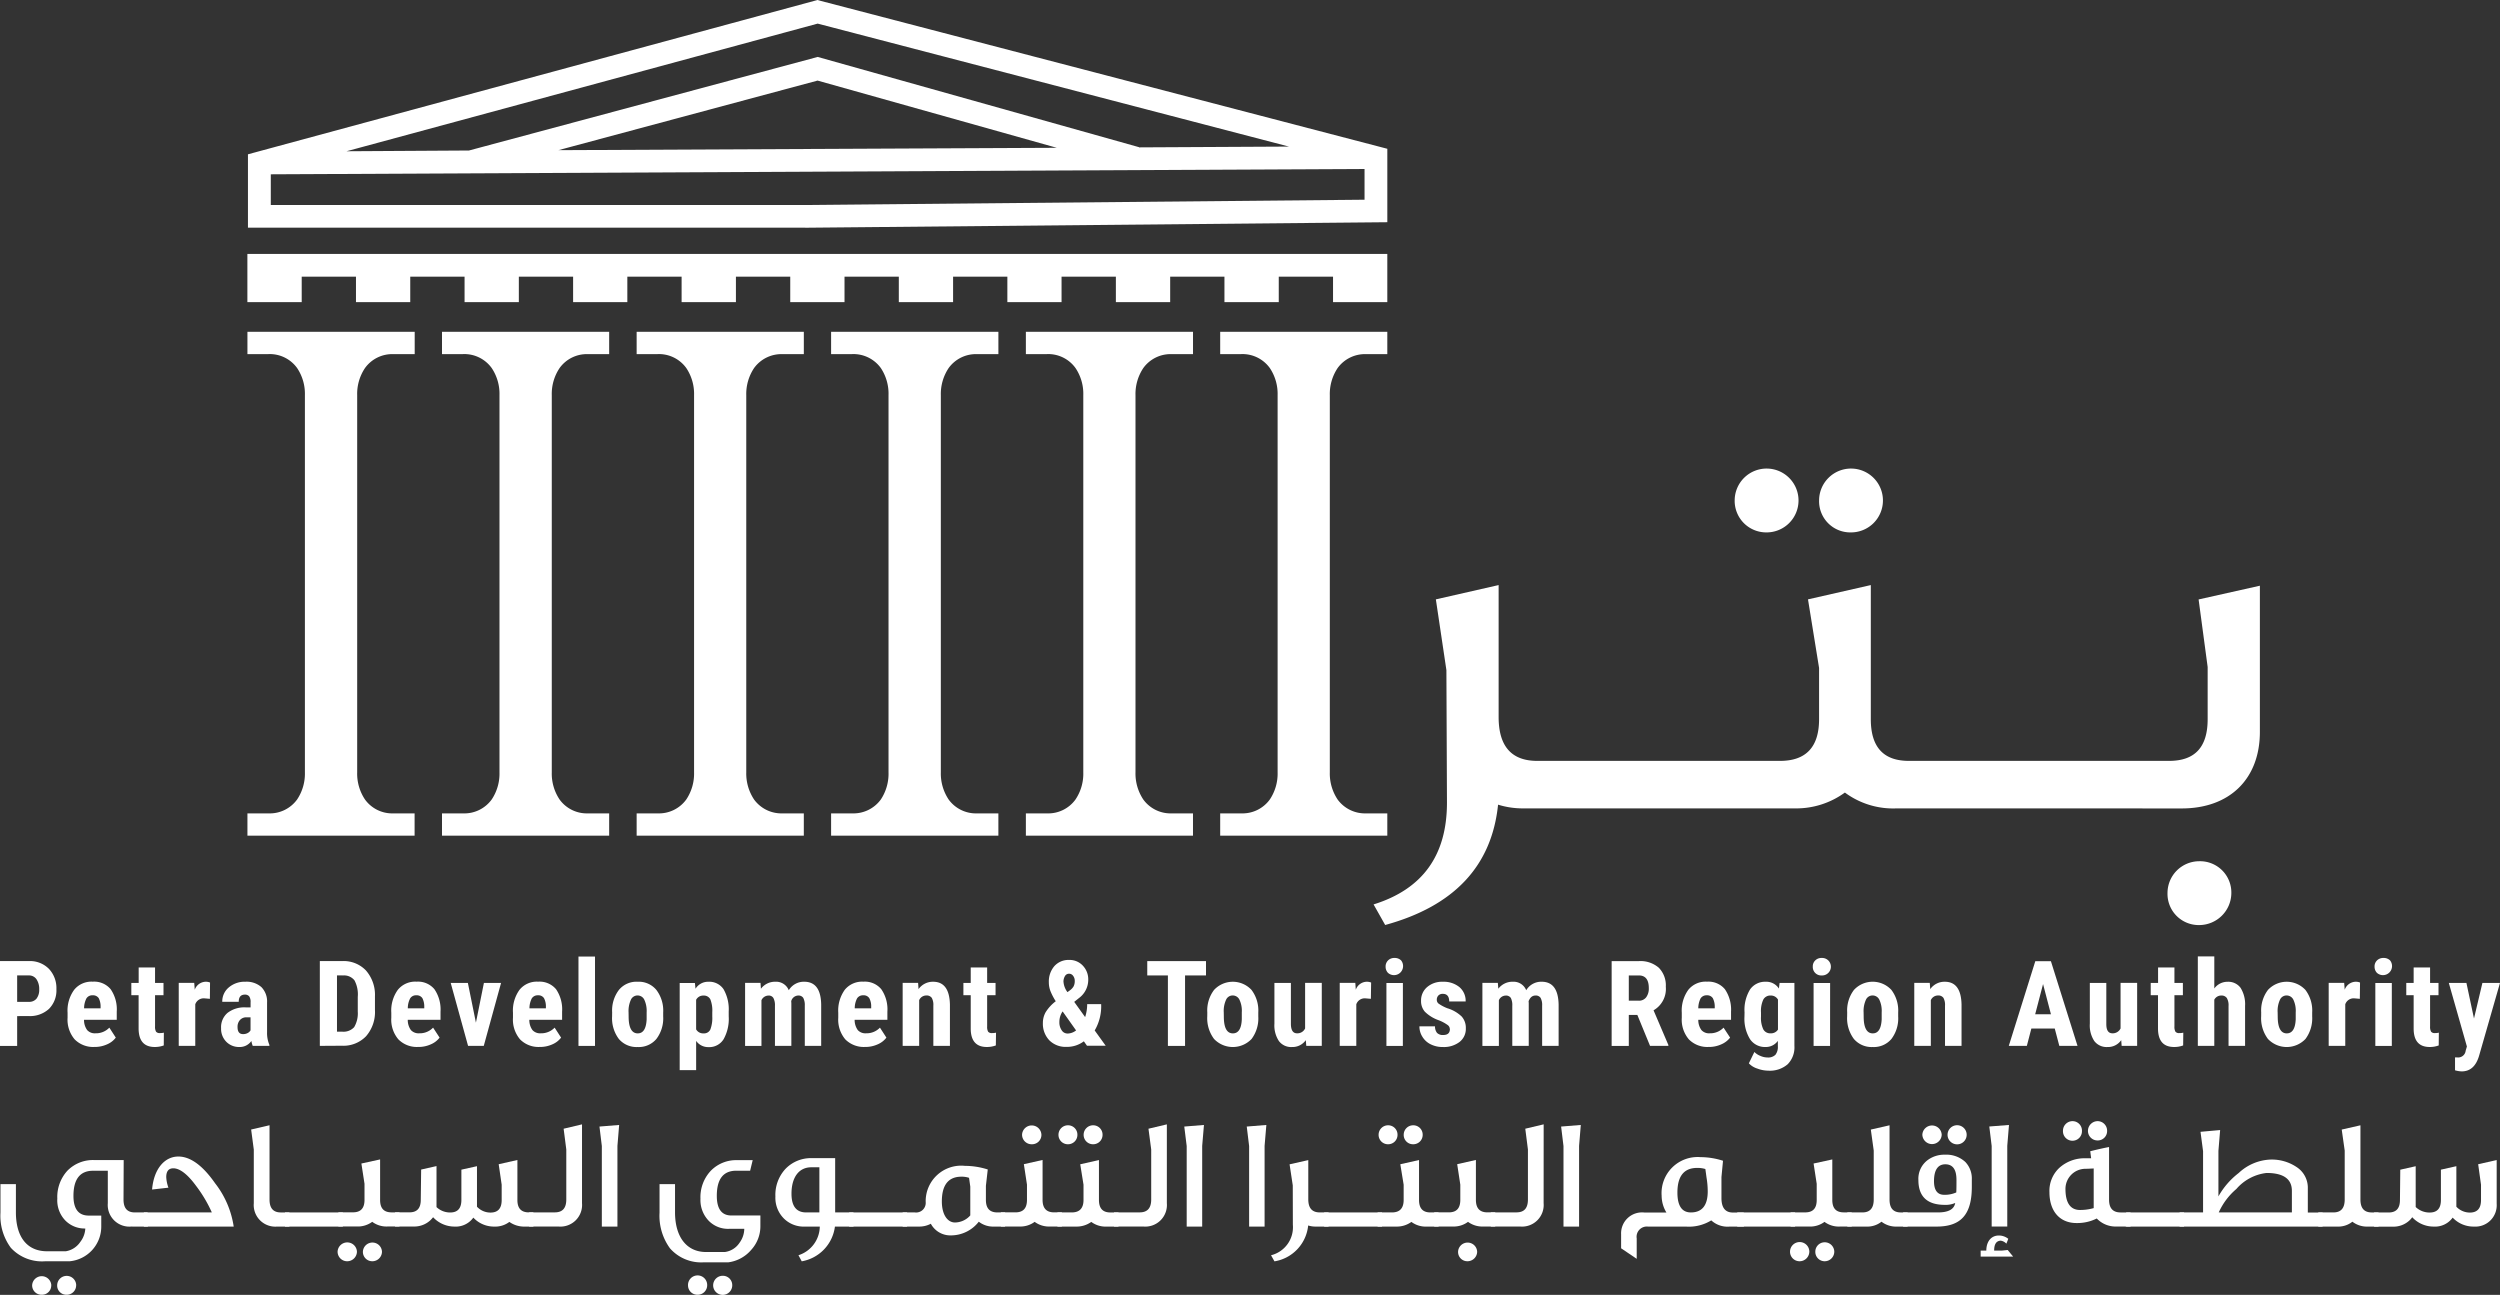 <svg xmlns="http://www.w3.org/2000/svg" xmlns:xlink="http://www.w3.org/1999/xlink" width="160.305" height="83.028" viewBox="0 0 160.305 83.028">
  <rect x="0" y="0" width="160.305" height="83.028" fill="#333333" stroke="none"/>
  <defs>
    <clipPath id="clip-path">
      <rect id="Rectangle_10680" data-name="Rectangle 10680" width="160.305" height="83.028" fill="#fff"/>
    </clipPath>
  </defs>
  <g id="flogo-ar" transform="translate(0 0)">
    <g id="Group_9825" data-name="Group 9825" transform="translate(0 0)" clip-path="url(#clip-path)">
      <path id="Path_4361" data-name="Path 4361" d="M39.4,14.187a2.047,2.047,0,1,0-2.033-2.066A2.023,2.023,0,0,0,39.4,14.187" transform="translate(73.864 19.952)" fill="#fff"/>
      <path id="Path_4362" data-name="Path 4362" d="M41.215,14.187a2.047,2.047,0,1,0-2.03-2.066,2,2,0,0,0,2.03,2.066" transform="translate(77.459 19.952)" fill="#fff"/>
      <path id="Path_4363" data-name="Path 4363" d="M48.72,18.552a2.037,2.037,0,0,0-2.03,2.03,2,2,0,0,0,2.03,2.063,2.065,2.065,0,0,0,2.063-2.03,2.007,2.007,0,0,0-2.063-2.063" transform="translate(92.295 36.672)" fill="#fff"/>
      <path id="Path_4364" data-name="Path 4364" d="M81.41,26.923c3.081,0,5.01-1.9,5.01-4.909V12.641l-3.929.881.58,4.331V21.2c0,1.792-.813,2.673-2.471,2.673H63.91c-1.625,0-2.438-.881-2.438-2.673V12.6l-4.028.917.711,4.4V21.2c0,1.792-.845,2.673-2.5,2.673H40.078c-1.655,0-2.471-.95-2.471-2.81V12.6l-4.025.917.676,4.537.036,8.493c0,3.385-1.56,5.549-4.706,6.531l.744,1.319c4.432-1.215,6.835-3.789,7.239-7.716a5.383,5.383,0,0,0,1.694.238h17.3a5.3,5.3,0,0,0,3.245-1.015,5.187,5.187,0,0,0,3.319,1.015Z" transform="translate(58.488 24.916)" fill="#fff"/>
      <path id="Path_4365" data-name="Path 4365" d="M1.1,23.315h.756a.6.6,0,0,0,.485-.205.919.919,0,0,0,.173-.6,1.1,1.1,0,0,0-.176-.646.57.57,0,0,0-.47-.244H1.1Zm0,.914V26.14H0V20.7H1.852a1.706,1.706,0,0,1,1.286.5A1.793,1.793,0,0,1,3.617,22.5a1.679,1.679,0,0,1-.476,1.265,1.805,1.805,0,0,1-1.313.461Z" transform="translate(0 40.926)" fill="#fff"/>
      <path id="Path_4366" data-name="Path 4366" d="M2.516,22.854H3.572v-.1a1.181,1.181,0,0,0-.116-.548.435.435,0,0,0-.393-.188.438.438,0,0,0-.4.2,1.386,1.386,0,0,0-.149.631m.667,2.48a1.669,1.669,0,0,1-1.271-.485,1.948,1.948,0,0,1-.455-1.387v-.321a2.255,2.255,0,0,1,.423-1.471,1.42,1.42,0,0,1,1.194-.521,1.369,1.369,0,0,1,1.146.485,2.268,2.268,0,0,1,.39,1.438v.521H2.51a1.092,1.092,0,0,0,.2.658.658.658,0,0,0,.539.208,1.179,1.179,0,0,0,.884-.363l.414.64a1.375,1.375,0,0,1-.56.432,1.906,1.906,0,0,1-.8.167" transform="translate(2.878 41.803)" fill="#fff"/>
      <path id="Path_4367" data-name="Path 4367" d="M4.35,20.84v.991h.542v.789H4.35v2.006a.624.624,0,0,0,.065.333.292.292,0,0,0,.25.089.941.941,0,0,0,.25-.027l-.006.819a1.621,1.621,0,0,1-.58.1c-.682,0-1.027-.393-1.033-1.173V22.62H2.829v-.789H3.3V20.84Z" transform="translate(5.592 41.195)" fill="#fff"/>
      <path id="Path_4368" data-name="Path 4368" d="M5.847,22.243l-.351-.03a.574.574,0,0,0-.586.381v2.667H3.85V21.222h.994l.033.438a.767.767,0,0,1,.688-.512.713.713,0,0,1,.292.051Z" transform="translate(7.611 41.803)" fill="#fff"/>
      <path id="Path_4369" data-name="Path 4369" d="M6.173,24.506a.591.591,0,0,0,.3-.071.469.469,0,0,0,.179-.17v-.836H6.4a.548.548,0,0,0-.426.173.645.645,0,0,0-.155.455c0,.3.119.449.351.449m.622.753a1.473,1.473,0,0,1-.086-.313.9.9,0,0,1-.768.387A1.14,1.14,0,0,1,5.1,25a1.175,1.175,0,0,1-.336-.872,1.205,1.205,0,0,1,.408-.979,1.759,1.759,0,0,1,1.164-.357h.319V22.47a.615.615,0,0,0-.089-.384.338.338,0,0,0-.271-.113c-.268,0-.4.155-.4.461H4.839a1.167,1.167,0,0,1,.417-.92,1.558,1.558,0,0,1,1.063-.366,1.432,1.432,0,0,1,1.03.345,1.306,1.306,0,0,1,.363.988v1.9a1.936,1.936,0,0,0,.149.816v.063Z" transform="translate(9.413 41.803)" fill="#fff"/>
      <path id="Path_4370" data-name="Path 4370" d="M7.986,21.618v3.608h.33a.922.922,0,0,0,.771-.289,1.739,1.739,0,0,0,.232-1V23a1.921,1.921,0,0,0-.211-1.063.852.852,0,0,0-.723-.316Zm-1.1,4.519V20.7H8.326a1.975,1.975,0,0,1,1.515.6,2.371,2.371,0,0,1,.58,1.658v.881a2.364,2.364,0,0,1-.569,1.679,2.016,2.016,0,0,1-1.557.61Z" transform="translate(13.622 40.926)" fill="#fff"/>
      <path id="Path_4371" data-name="Path 4371" d="M9.488,22.854h1.057v-.1a1.178,1.178,0,0,0-.119-.548.424.424,0,0,0-.387-.188.436.436,0,0,0-.4.2,1.348,1.348,0,0,0-.149.631m.664,2.48a1.662,1.662,0,0,1-1.268-.485,1.948,1.948,0,0,1-.455-1.387v-.321a2.272,2.272,0,0,1,.42-1.471,1.429,1.429,0,0,1,1.2-.521,1.365,1.365,0,0,1,1.146.485,2.306,2.306,0,0,1,.39,1.438v.521h-2.1a1.093,1.093,0,0,0,.2.658.665.665,0,0,0,.542.208,1.168,1.168,0,0,0,.881-.363l.417.64a1.366,1.366,0,0,1-.563.432,1.9,1.9,0,0,1-.8.167" transform="translate(16.66 41.803)" fill="#fff"/>
      <path id="Path_4372" data-name="Path 4372" d="M11.325,23.719l.512-2.545h1.1L11.828,25.21H10.822L9.709,21.174h1.1Z" transform="translate(19.192 41.855)" fill="#fff"/>
      <path id="Path_4373" data-name="Path 4373" d="M12.106,22.854h1.057v-.1a1.141,1.141,0,0,0-.119-.548.421.421,0,0,0-.387-.188.443.443,0,0,0-.4.2,1.425,1.425,0,0,0-.149.631m.667,2.48a1.657,1.657,0,0,1-1.268-.485,1.948,1.948,0,0,1-.455-1.387v-.321a2.272,2.272,0,0,1,.42-1.471,1.424,1.424,0,0,1,1.194-.521,1.375,1.375,0,0,1,1.149.485,2.287,2.287,0,0,1,.387,1.438v.521H12.1a1.092,1.092,0,0,0,.2.658.656.656,0,0,0,.536.208,1.181,1.181,0,0,0,.887-.363l.414.64a1.375,1.375,0,0,1-.56.432,1.906,1.906,0,0,1-.8.167" transform="translate(21.841 41.803)" fill="#fff"/>
      <rect id="Rectangle_10674" data-name="Rectangle 10674" width="1.06" height="5.73" transform="translate(37.093 61.336)" fill="#fff"/>
      <path id="Path_4374" data-name="Path 4374" d="M14.243,23.375c0,.723.2,1.084.583,1.084.354,0,.542-.3.572-.9l0-.444a1.708,1.708,0,0,0-.152-.819.476.476,0,0,0-.432-.268.466.466,0,0,0-.423.268,1.744,1.744,0,0,0-.152.819Zm-1.057-.265a2.176,2.176,0,0,1,.435-1.438,1.455,1.455,0,0,1,1.2-.524,1.466,1.466,0,0,1,1.2.524,2.192,2.192,0,0,1,.438,1.447v.256a2.185,2.185,0,0,1-.435,1.441,1.472,1.472,0,0,1-1.2.518,1.485,1.485,0,0,1-1.209-.518,2.21,2.21,0,0,1-.432-1.45Z" transform="translate(26.066 41.803)" fill="#fff"/>
      <path id="Path_4375" data-name="Path 4375" d="M16.731,23.107a1.967,1.967,0,0,0-.125-.831.462.462,0,0,0-.438-.241.509.509,0,0,0-.473.271V24.2a.509.509,0,0,0,.482.259.437.437,0,0,0,.435-.262,2.113,2.113,0,0,0,.119-.825Zm1.054.265a2.674,2.674,0,0,1-.327,1.459,1.08,1.08,0,0,1-.973.509.936.936,0,0,1-.789-.4v1.878H14.641v-5.59h.976l.039.369a.942.942,0,0,1,.822-.447,1.1,1.1,0,0,1,.973.473,2.586,2.586,0,0,1,.333,1.438Z" transform="translate(28.942 41.803)" fill="#fff"/>
      <path id="Path_4376" data-name="Path 4376" d="M17.038,21.222l.027.375A1.133,1.133,0,0,1,18,21.148a.87.87,0,0,1,.851.545,1.123,1.123,0,0,1,.991-.545q1.063,0,1.087,1.468v2.643H19.878V22.681a.988.988,0,0,0-.1-.5.366.366,0,0,0-.327-.149.483.483,0,0,0-.444.363l.009.128v2.736H17.964V22.69a.984.984,0,0,0-.1-.5.344.344,0,0,0-.327-.155.5.5,0,0,0-.438.3v2.929H16.05V21.222Z" transform="translate(31.727 41.803)" fill="#fff"/>
      <path id="Path_4377" data-name="Path 4377" d="M19.113,22.854H20.17v-.1a1.108,1.108,0,0,0-.119-.548.421.421,0,0,0-.387-.188.443.443,0,0,0-.4.2,1.386,1.386,0,0,0-.149.631m.667,2.48a1.669,1.669,0,0,1-1.271-.485,1.961,1.961,0,0,1-.452-1.387v-.321a2.289,2.289,0,0,1,.417-1.471,1.435,1.435,0,0,1,1.2-.521,1.367,1.367,0,0,1,1.143.485,2.268,2.268,0,0,1,.39,1.438v.521h-2.1a1.113,1.113,0,0,0,.2.658.656.656,0,0,0,.536.208,1.181,1.181,0,0,0,.887-.363l.414.64a1.375,1.375,0,0,1-.56.432,1.906,1.906,0,0,1-.8.167" transform="translate(35.692 41.803)" fill="#fff"/>
      <path id="Path_4378" data-name="Path 4378" d="M20.435,21.222l.027.4a1.124,1.124,0,0,1,.938-.473q1.04,0,1.075,1.459v2.652H21.412V22.684a.93.93,0,0,0-.1-.5.4.4,0,0,0-.357-.155.5.5,0,0,0-.452.3v2.929H19.444V21.222Z" transform="translate(38.436 41.803)" fill="#fff"/>
      <path id="Path_4379" data-name="Path 4379" d="M22.276,20.84v.991h.539v.789h-.539v2.006a.629.629,0,0,0,.063.333.288.288,0,0,0,.25.089,1.006,1.006,0,0,0,.256-.027l-.012.819a1.625,1.625,0,0,1-.583.1c-.676,0-1.024-.393-1.027-1.173V22.62h-.47v-.789h.47V20.84Z" transform="translate(41.022 41.195)" fill="#fff"/>
      <path id="Path_4380" data-name="Path 4380" d="M23.787,22.094a1.245,1.245,0,0,0,.253.646l.176-.131a.779.779,0,0,0,.223-.25.748.748,0,0,0,.068-.345.512.512,0,0,0-.11-.327.31.31,0,0,0-.256-.128.293.293,0,0,0-.256.143.681.681,0,0,0-.1.393m.247,3.3a.916.916,0,0,0,.56-.2l-.86-1.215L23.712,24a1.2,1.2,0,0,0-.191.664.883.883,0,0,0,.149.521.433.433,0,0,0,.363.208m-1.569-.67a1.388,1.388,0,0,1,.176-.694,2.636,2.636,0,0,1,.649-.705,3.865,3.865,0,0,1-.324-.613,1.533,1.533,0,0,1-.119-.6,1.511,1.511,0,0,1,.351-1.036,1.214,1.214,0,0,1,.947-.4,1.157,1.157,0,0,1,.881.366,1.271,1.271,0,0,1,.348.9,1.458,1.458,0,0,1-.6,1.182l-.3.241.7.976a2.682,2.682,0,0,0,.131-.831H26.2a3.066,3.066,0,0,1-.414,1.688l.705.979h-1.2l-.2-.283a1.8,1.8,0,0,1-1.113.357,1.474,1.474,0,0,1-1.1-.42,1.534,1.534,0,0,1-.414-1.116" transform="translate(44.408 40.878)" fill="#fff"/>
      <path id="Path_4381" data-name="Path 4381" d="M28.479,21.619H27.136v4.519h-1.1V21.619H24.713V20.7h3.766Z" transform="translate(48.852 40.928)" fill="#fff"/>
      <path id="Path_4382" data-name="Path 4382" d="M27.066,23.375c0,.723.193,1.084.58,1.084.354,0,.548-.3.572-.9l0-.444a1.639,1.639,0,0,0-.152-.819.476.476,0,0,0-.432-.268.459.459,0,0,0-.42.268,1.708,1.708,0,0,0-.152.819Zm-1.06-.265a2.176,2.176,0,0,1,.435-1.438,1.639,1.639,0,0,1,2.4,0,2.191,2.191,0,0,1,.435,1.447v.256a2.2,2.2,0,0,1-.429,1.441,1.659,1.659,0,0,1-2.408,0,2.211,2.211,0,0,1-.435-1.45Z" transform="translate(51.408 41.803)" fill="#fff"/>
      <path id="Path_4383" data-name="Path 4383" d="M29.464,24.843a1.036,1.036,0,0,1-.884.441.979.979,0,0,1-.839-.381,1.813,1.813,0,0,1-.289-1.113V21.173h1.057v2.643q.009.589.393.589a.541.541,0,0,0,.518-.313v-2.92h1.069v4.039h-.994Z" transform="translate(54.266 41.853)" fill="#fff"/>
      <path id="Path_4384" data-name="Path 4384" d="M30.856,22.243l-.351-.03a.57.57,0,0,0-.583.381v2.667H28.859V21.222h1l.03.438a.764.764,0,0,1,.691-.512.733.733,0,0,1,.292.051Z" transform="translate(57.047 41.803)" fill="#fff"/>
      <path id="Path_4385" data-name="Path 4385" d="M30.954,26.279H29.9V22.242h1.057Zm-1.107-5.084a.547.547,0,0,1,.158-.4.563.563,0,0,1,.414-.158.575.575,0,0,1,.423.158.582.582,0,0,1-.839.8.555.555,0,0,1-.155-.4" transform="translate(59 40.789)" fill="#fff"/>
      <path id="Path_4386" data-name="Path 4386" d="M32.527,24.178a.323.323,0,0,0-.128-.247,2.609,2.609,0,0,0-.572-.31,2.385,2.385,0,0,1-.9-.551,1.025,1.025,0,0,1-.244-.7,1.123,1.123,0,0,1,.384-.875,1.459,1.459,0,0,1,1.012-.345,1.588,1.588,0,0,1,1.063.342,1.149,1.149,0,0,1,.4.923H32.488c0-.327-.14-.491-.411-.491a.378.378,0,0,0-.277.1.382.382,0,0,0-.107.295.3.3,0,0,0,.119.235,2.648,2.648,0,0,0,.56.295,2.263,2.263,0,0,1,.917.53,1.092,1.092,0,0,1,.265.759,1.059,1.059,0,0,1-.4.869,1.653,1.653,0,0,1-1.069.327,1.694,1.694,0,0,1-.783-.173,1.273,1.273,0,0,1-.533-.485,1.224,1.224,0,0,1-.191-.667h1a.655.655,0,0,0,.128.417.509.509,0,0,0,.4.137c.283,0,.426-.128.426-.384" transform="translate(60.438 41.803)" fill="#fff"/>
      <path id="Path_4387" data-name="Path 4387" d="M32.923,21.222l.03.375a1.132,1.132,0,0,1,.935-.449.871.871,0,0,1,.854.545,1.116,1.116,0,0,1,.991-.545q1.058,0,1.087,1.468v2.643H35.763V22.681a.957.957,0,0,0-.1-.5.363.363,0,0,0-.327-.149c-.2,0-.345.122-.441.363l.009.128v2.736H33.849V22.69a1.026,1.026,0,0,0-.092-.5.364.364,0,0,0-.333-.155.484.484,0,0,0-.435.3v2.929H31.932V21.222Z" transform="translate(63.122 41.803)" fill="#fff"/>
      <path id="Path_4388" data-name="Path 4388" d="M35.813,23.238h.622a.572.572,0,0,0,.494-.22.943.943,0,0,0,.167-.583c0-.545-.214-.816-.64-.816h-.643Zm.548.914h-.548v1.986h-1.1V20.7h1.75a1.79,1.79,0,0,1,1.274.426,1.609,1.609,0,0,1,.449,1.217,1.581,1.581,0,0,1-.786,1.512l.95,2.224v.054H37.174Z" transform="translate(68.629 40.928)" fill="#fff"/>
      <path id="Path_4389" data-name="Path 4389" d="M37.285,22.854h1.06v-.1a1.174,1.174,0,0,0-.122-.548.424.424,0,0,0-.387-.188.445.445,0,0,0-.4.2,1.431,1.431,0,0,0-.146.631m.667,2.48a1.66,1.66,0,0,1-1.271-.485,1.948,1.948,0,0,1-.455-1.387v-.321a2.272,2.272,0,0,1,.42-1.471,1.426,1.426,0,0,1,1.2-.521,1.369,1.369,0,0,1,1.146.485,2.325,2.325,0,0,1,.393,1.438v.521h-2.1a1.092,1.092,0,0,0,.2.658.65.65,0,0,0,.539.208,1.172,1.172,0,0,0,.881-.363l.42.64a1.417,1.417,0,0,1-.566.432,1.9,1.9,0,0,1-.8.167" transform="translate(71.608 41.803)" fill="#fff"/>
      <path id="Path_4390" data-name="Path 4390" d="M38.633,23.384a1.724,1.724,0,0,0,.146.813.5.5,0,0,0,.464.259.53.53,0,0,0,.479-.238V22.291a.523.523,0,0,0-.473-.259.51.51,0,0,0-.467.259,1.733,1.733,0,0,0-.149.828Zm-1.054-.265a2.507,2.507,0,0,1,.357-1.482,1.172,1.172,0,0,1,1-.488.957.957,0,0,1,.845.435l.045-.36h.95v4.036a1.538,1.538,0,0,1-.432,1.179,1.734,1.734,0,0,1-1.244.411,2.015,2.015,0,0,1-.7-.134,1.248,1.248,0,0,1-.545-.336l.354-.729a1.12,1.12,0,0,0,.387.253,1.137,1.137,0,0,0,.452.1.66.66,0,0,0,.509-.17.813.813,0,0,0,.158-.548V24.94a.946.946,0,0,1-.789.393,1.152,1.152,0,0,1-.994-.5,2.487,2.487,0,0,1-.36-1.417Z" transform="translate(74.285 41.803)" fill="#fff"/>
      <path id="Path_4391" data-name="Path 4391" d="M40.156,26.279H39.1V22.242h1.06Zm-1.107-5.084a.525.525,0,0,1,.158-.4.554.554,0,0,1,.414-.158.568.568,0,0,1,.42.158.563.563,0,0,1-.42.964.541.541,0,0,1-.572-.563" transform="translate(77.191 40.789)" fill="#fff"/>
      <path id="Path_4392" data-name="Path 4392" d="M40.847,23.375c0,.723.2,1.084.583,1.084.351,0,.542-.3.572-.9l0-.444a1.672,1.672,0,0,0-.152-.819.479.479,0,0,0-.432-.268.466.466,0,0,0-.423.268,1.744,1.744,0,0,0-.152.819ZM39.79,23.11a2.176,2.176,0,0,1,.435-1.438,1.635,1.635,0,0,1,2.4,0,2.191,2.191,0,0,1,.435,1.447v.256a2.184,2.184,0,0,1-.432,1.441,1.472,1.472,0,0,1-1.2.518,1.493,1.493,0,0,1-1.209-.518,2.227,2.227,0,0,1-.432-1.45Z" transform="translate(78.655 41.803)" fill="#fff"/>
      <path id="Path_4393" data-name="Path 4393" d="M42.229,21.222l.03.4a1.115,1.115,0,0,1,.935-.473q1.04,0,1.072,1.459v2.652h-1.06V22.684a.93.93,0,0,0-.1-.5.4.4,0,0,0-.357-.155.5.5,0,0,0-.452.3v2.929H41.235V21.222Z" transform="translate(81.512 41.803)" fill="#fff"/>
      <path id="Path_4394" data-name="Path 4394" d="M44.962,24.11h1.012l-.506-1.938Zm1.256.914h-1.5l-.289,1.11H43.271l1.7-5.43h1l1.706,5.43H46.51Z" transform="translate(85.537 40.928)" fill="#fff"/>
      <path id="Path_4395" data-name="Path 4395" d="M47.027,24.843a1.026,1.026,0,0,1-.878.441A.99.99,0,0,1,45.3,24.9a1.814,1.814,0,0,1-.286-1.113V21.173h1.057v2.643q0,.589.393.589a.554.554,0,0,0,.521-.313v-2.92h1.063v4.039h-.994Z" transform="translate(88.99 41.853)" fill="#fff"/>
      <path id="Path_4396" data-name="Path 4396" d="M47.849,20.84v.991h.542v.789h-.542v2.006a.623.623,0,0,0,.065.333.292.292,0,0,0,.25.089.981.981,0,0,0,.253-.027l-.009.819a1.613,1.613,0,0,1-.583.1c-.682,0-1.024-.393-1.03-1.173V22.62h-.467v-.789H46.8V20.84Z" transform="translate(91.58 41.195)" fill="#fff"/>
      <path id="Path_4397" data-name="Path 4397" d="M48.4,22.655a1.042,1.042,0,0,1,.842-.429.981.981,0,0,1,.839.384,1.978,1.978,0,0,1,.292,1.161v2.563h-1.06V23.78a.914.914,0,0,0-.11-.512.408.408,0,0,0-.357-.161.5.5,0,0,0-.447.268v2.959H47.343V20.6H48.4Z" transform="translate(93.586 40.728)" fill="#fff"/>
      <path id="Path_4398" data-name="Path 4398" d="M49.768,23.375c0,.723.2,1.084.577,1.084.357,0,.548-.3.577-.9l0-.444a1.673,1.673,0,0,0-.152-.819.483.483,0,0,0-.435-.268.459.459,0,0,0-.42.268,1.708,1.708,0,0,0-.152.819Zm-1.06-.265a2.176,2.176,0,0,1,.435-1.438,1.639,1.639,0,0,1,2.4,0,2.191,2.191,0,0,1,.435,1.447v.256a2.217,2.217,0,0,1-.429,1.441,1.659,1.659,0,0,1-2.408,0,2.211,2.211,0,0,1-.435-1.45Z" transform="translate(96.284 41.803)" fill="#fff"/>
      <path id="Path_4399" data-name="Path 4399" d="M52.159,22.243l-.351-.03a.57.57,0,0,0-.583.381v2.667H50.162V21.222h.994l.033.438a.77.77,0,0,1,.691-.512.733.733,0,0,1,.292.051Z" transform="translate(99.158 41.803)" fill="#fff"/>
      <path id="Path_4400" data-name="Path 4400" d="M52.257,26.279H51.2V22.242h1.057ZM51.15,21.195a.536.536,0,0,1,.158-.4.566.566,0,0,1,.417-.158.573.573,0,0,1,.42.158.582.582,0,0,1-.839.8.555.555,0,0,1-.155-.4" transform="translate(101.111 40.789)" fill="#fff"/>
      <path id="Path_4401" data-name="Path 4401" d="M53.36,20.84v.991H53.9v.789H53.36v2.006a.623.623,0,0,0,.065.333.286.286,0,0,0,.247.089.941.941,0,0,0,.25-.027l-.009.819a1.6,1.6,0,0,1-.58.1c-.682,0-1.024-.393-1.027-1.173V22.62h-.473v-.789h.473V20.84Z" transform="translate(102.462 41.195)" fill="#fff"/>
      <path id="Path_4402" data-name="Path 4402" d="M54.365,23.454l.539-2.28h1.128L54.7,25.815c-.193.685-.569,1.03-1.122,1.03a1.648,1.648,0,0,1-.429-.071v-.828l.122,0a.483.483,0,0,0,.56-.426l.08-.271-1.161-4.078H53.88Z" transform="translate(104.272 41.855)" fill="#fff"/>
      <path id="Path_4403" data-name="Path 4403" d="M4.862,33.026a.6.6,0,0,1-.6.6.588.588,0,0,1-.616-.6.61.61,0,1,1,1.22,0m-1.6,0a.594.594,0,0,1-.6.6.6.6,0,0,1-.625-.6.615.615,0,0,1,1.229,0m6.192-3.772H8.393a1.389,1.389,0,0,1-1.5-1.5V25.674H5.952c-.839,0-1.262.536-1.262,1.613,0,.828.316,1.25.95,1.262h.833v.664a2.233,2.233,0,0,1-2.048,2.268H2.85a2.714,2.714,0,0,1-2.173-.863A3.443,3.443,0,0,1,.01,28.359V26.531H1v1.807c0,1.572.705,2.5,2,2.5H4.2a1.393,1.393,0,0,0,.929-.6,1.523,1.523,0,0,0,.321-.86,1.734,1.734,0,0,1-1.268-.5,1.858,1.858,0,0,1-.527-1.42A2.493,2.493,0,0,1,4.3,25.674a2.291,2.291,0,0,1,1.721-.685h1.89L7.9,27.519c0,.557.241.828.726.828h.819Z" transform="translate(0.02 49.396)" fill="#fff"/>
      <path id="Path_4404" data-name="Path 4404" d="M8.859,29.409H3.1V28.5H7.457A8.634,8.634,0,0,0,6.448,26.8c-.554-.756-1.048-1.128-1.462-1.128-.3,0-.452.193-.452.563a2.289,2.289,0,0,0,.14.679l-1.048.119c.11-1.319.8-2.116,1.685-2.116.762,0,1.551.563,2.349,1.706a5.928,5.928,0,0,1,1.2,2.792" transform="translate(6.126 49.242)" fill="#fff"/>
      <path id="Path_4405" data-name="Path 4405" d="M7.86,30.735H7.071a1.386,1.386,0,0,1-1.491-1.5V25.8l-.17-1.289,1.179-.274V29c0,.557.241.828.723.828H7.86Z" transform="translate(10.694 47.916)" fill="#fff"/>
      <rect id="Rectangle_10675" data-name="Rectangle 10675" width="3.709" height="0.908" transform="translate(18.274 77.744)" fill="#fff"/>
      <path id="Path_4406" data-name="Path 4406" d="M10.118,30.9a.619.619,0,0,1-.616.607.6.6,0,0,1-.607-.616.612.612,0,0,1,1.223.009m1.119-1.622h-.759a1.522,1.522,0,0,1-.985-.3,1.547,1.547,0,0,1-.97.3h-1.2v-.908H8.26c.494,0,.738-.262.738-.795V26.54l-.2-1.3,1.2-.262v2.6c0,.533.241.795.735.795h.506ZM8.513,30.9a.627.627,0,0,1-.625.607.613.613,0,0,1-.616-.616.621.621,0,0,1,1.241.009" transform="translate(14.375 49.367)" fill="#fff"/>
      <path id="Path_4407" data-name="Path 4407" d="M17.381,29.255h-.533a1.638,1.638,0,0,1-1.009-.3,1.49,1.49,0,0,1-.959.3,1.809,1.809,0,0,1-1.351-.575,1.39,1.39,0,0,1-1.217.575,1.875,1.875,0,0,1-1.363-.6,1.758,1.758,0,0,1-.193.211,1.514,1.514,0,0,1-1.078.384H8.51v-.908h.926c.485,0,.723-.265.723-.8l.024-1.944.985-.223v2.631a1.262,1.262,0,0,0,.881.345c.473,0,.714-.265.714-.8V25.605l1-.223v2.6a1.185,1.185,0,0,0,.866.375c.476,0,.717-.265.717-.8v-.988l-.191-1.313,1.2-.271v2.572c0,.521.241.786.723.786h.3Z" transform="translate(16.822 49.396)" fill="#fff"/>
      <path id="Path_4408" data-name="Path 4408" d="M14.789,29.272a1.389,1.389,0,0,1-1.5,1.5H11.4v-.908h1.646c.494,0,.735-.274.735-.828V25.833L13.61,24.5l1.179-.28Z" transform="translate(22.531 47.876)" fill="#fff"/>
      <path id="Path_4409" data-name="Path 4409" d="M12.913,24.335l.152,1.25v5.165h1V25.576l.11-1.343Z" transform="translate(25.526 47.902)" fill="#fff"/>
      <path id="Path_4410" data-name="Path 4410" d="M18.869,33.02a.612.612,0,1,1-.616-.616.6.6,0,0,1,.616.616m-1.607,0a.609.609,0,0,1-.622.6.6.6,0,0,1-.607-.6.615.615,0,1,1,1.229,0m3.411-3.813a2.234,2.234,0,0,1-.586,1.533,2.326,2.326,0,0,1-1.462.8H17.05a2.659,2.659,0,0,1-2.176-.9,3.545,3.545,0,0,1-.667-2.286V26.525H15.2v1.807c0,1.572.735,2.548,1.994,2.548h1.2a1.338,1.338,0,0,0,.947-.6,1.543,1.543,0,0,0,.3-.887h-.976a1.727,1.727,0,0,1-1.289-.5,1.914,1.914,0,0,1-.545-1.432,2.471,2.471,0,0,1,.658-1.786,2.266,2.266,0,0,1,1.712-.685h.979l-.164.676h-.887c-.833,0-1.25.533-1.25,1.613q0,1.259.938,1.259h1.857Z" transform="translate(28.084 49.402)" fill="#fff"/>
      <path id="Path_4411" data-name="Path 4411" d="M19.52,28.428V25.534H19c-.795,0-1.268.646-1.268,1.694,0,.8.313,1.2.935,1.2Zm2.188.908H20.517a2.593,2.593,0,0,1-2.128,2.227l-.211-.39a1.96,1.96,0,0,0,1.369-1.837h-.956a1.8,1.8,0,0,1-1.322-.494A1.872,1.872,0,0,1,16.7,27.41a2.455,2.455,0,0,1,.646-1.774,2.264,2.264,0,0,1,1.715-.688h1.471v3.48h1.173Z" transform="translate(33.02 49.315)" fill="#fff"/>
      <rect id="Rectangle_10676" data-name="Rectangle 10676" width="3.712" height="0.908" transform="translate(54.451 77.744)" fill="#fff"/>
      <path id="Path_4412" data-name="Path 4412" d="M23.781,28.29V26.448l-.08-.566a1.453,1.453,0,0,0-.485-.074c-.836,0-1.259.527-1.259,1.587,0,.848.363,1.351.845,1.351a1.333,1.333,0,0,0,.979-.455m2.23.717h-.726a1.484,1.484,0,0,1-.959-.313,2.262,2.262,0,0,1-1.783.878,1.42,1.42,0,0,1-1.292-.747,1.581,1.581,0,0,1-.759.182H19.444V28.1h.777a.617.617,0,0,0,.7-.667,2.277,2.277,0,0,1,2.518-2.319,4.838,4.838,0,0,1,1.462.232l-.119,1.048V27.3c0,.533.241.8.732.8h.5Z" transform="translate(38.436 49.643)" fill="#fff"/>
      <path id="Path_4413" data-name="Path 4413" d="M24.161,24.856a.6.6,0,0,1-.616.6.612.612,0,0,1-.625-.616.621.621,0,0,1,1.241.012m1.31,5.879h-.756a1.541,1.541,0,0,1-.988-.3,1.533,1.533,0,0,1-.967.3h-1.2v-.908H22.5c.494,0,.735-.265.735-.8v-.976l-.2-1.313,1.2-.271v2.56c0,.533.244.8.738.8h.5Z" transform="translate(42.617 47.916)" fill="#fff"/>
      <path id="Path_4414" data-name="Path 4414" d="M25.671,24.856a.6.6,0,0,1-.613.6.6.6,0,0,1-.6-.616.607.607,0,0,1,.6-.6.6.6,0,0,1,.613.616m-1.613,0a.6.6,0,0,1-.613.6.6.6,0,0,1-.6-.616.607.607,0,0,1,.6-.6.6.6,0,0,1,.613.616m2.634,5.879h-.759a1.527,1.527,0,0,1-.985-.3,1.6,1.6,0,0,1-.97.3h-1.2v-.908H23.7c.494,0,.75-.265.75-.8v-.976L24.24,26.74l1.2-.271v2.56c0,.533.241.8.726.8h.527Z" transform="translate(45.027 47.916)" fill="#fff"/>
      <path id="Path_4415" data-name="Path 4415" d="M27.387,29.272a1.387,1.387,0,0,1-1.5,1.5H24v-.908h1.646c.494,0,.738-.274.738-.828V25.833L26.208,24.5l1.179-.28Z" transform="translate(47.434 47.876)" fill="#fff"/>
      <path id="Path_4416" data-name="Path 4416" d="M25.51,24.335l.155,1.25v5.165h.994V25.576l.113-1.343Z" transform="translate(50.428 47.902)" fill="#fff"/>
      <path id="Path_4417" data-name="Path 4417" d="M26.856,24.335l.152,1.25v5.165H28V25.576l.113-1.343Z" transform="translate(53.088 47.902)" fill="#fff"/>
      <path id="Path_4418" data-name="Path 4418" d="M31.069,29.255h-.807a1.581,1.581,0,0,1-.5-.071,2.587,2.587,0,0,1-2.161,2.3l-.22-.39a1.85,1.85,0,0,0,1.4-1.95l-.006-2.53-.205-1.351,1.2-.271V27.51c0,.554.241.836.735.836h.566Z" transform="translate(54.12 49.396)" fill="#fff"/>
      <rect id="Rectangle_10677" data-name="Rectangle 10677" width="3.709" height="0.908" transform="translate(84.909 77.744)" fill="#fff"/>
      <path id="Path_4419" data-name="Path 4419" d="M32.567,24.856a.6.6,0,0,1-.616.6.594.594,0,0,1-.6-.616.606.606,0,0,1,.6-.6.6.6,0,0,1,.616.616m-1.613,0a.6.6,0,0,1-.613.6.6.6,0,0,1-.6-.616.607.607,0,0,1,.6-.6.6.6,0,0,1,.613.616m2.634,5.879h-.756a1.53,1.53,0,0,1-.988-.3,1.587,1.587,0,0,1-.967.3h-1.2v-.908H30.6c.494,0,.747-.265.747-.8v-.976l-.214-1.313,1.2-.271v2.56c0,.533.238.8.723.8h.527Z" transform="translate(58.658 47.916)" fill="#fff"/>
      <path id="Path_4420" data-name="Path 4420" d="M33.648,30.877a.621.621,0,0,1-.607.6.593.593,0,0,1-.616-.613.612.612,0,0,1,1.223.009m1.158-1.622h-.756a1.541,1.541,0,0,1-.988-.3,1.533,1.533,0,0,1-.967.3h-1.2v-.908h.938c.494,0,.735-.265.735-.8v-.976l-.2-1.313,1.2-.271v2.56c0,.533.244.8.735.8h.506Z" transform="translate(61.07 49.396)" fill="#fff"/>
      <path id="Path_4421" data-name="Path 4421" d="M35.5,29.272a1.388,1.388,0,0,1-1.5,1.5H32.113v-.908h1.646c.5,0,.735-.274.735-.828V25.833l-.17-1.334,1.179-.28Z" transform="translate(63.48 47.876)" fill="#fff"/>
      <path id="Path_4422" data-name="Path 4422" d="M33.628,24.335l.152,1.25v5.165h1V25.576l.11-1.343Z" transform="translate(66.474 47.902)" fill="#fff"/>
      <path id="Path_4423" data-name="Path 4423" d="M40.4,26.275l-.08-.583a1.716,1.716,0,0,0-.524-.071c-.845,0-1.268.524-1.268,1.584,0,.848.292,1.271.863,1.271.72,0,1.081-.455,1.081-1.351a5.37,5.37,0,0,0-.071-.848m2.39,3.108H41.86a1.537,1.537,0,0,1-1.161-.4,2.73,2.73,0,0,1-1.593.4H36.653a.657.657,0,0,0-.735.756v1.31l-1-.676v-.9a1.341,1.341,0,0,1,1.491-1.393h1.414a2.1,2.1,0,0,1-.307-1.081,2.314,2.314,0,0,1,2.492-2.471,4.739,4.739,0,0,1,1.444.232l-.1,1.048v1.343c0,.616.241.929.735.929h.694Z" transform="translate(69.031 49.268)" fill="#fff"/>
      <rect id="Rectangle_10678" data-name="Rectangle 10678" width="3.709" height="0.908" transform="translate(111.396 77.744)" fill="#fff"/>
      <path id="Path_4424" data-name="Path 4424" d="M41.4,30.9a.617.617,0,0,1-.616.607.6.6,0,0,1-.6-.616.6.6,0,0,1,.6-.6.613.613,0,0,1,.616.613m1.119-1.622h-.756a1.539,1.539,0,0,1-.991-.3,1.539,1.539,0,0,1-.967.3H38.6v-.908h.938c.494,0,.735-.262.735-.795V26.54l-.2-1.3,1.2-.262v2.6c0,.533.241.795.735.795h.506ZM39.8,30.9a.625.625,0,0,1-.625.607.611.611,0,0,1-.613-.616A.619.619,0,0,1,39.8,30.9" transform="translate(76.218 49.367)" fill="#fff"/>
      <path id="Path_4425" data-name="Path 4425" d="M43.657,30.735h-.679a1.523,1.523,0,0,1-.994-.313,1.454,1.454,0,0,1-.961.313H39.793v-.908h.967c.485,0,.726-.271.726-.828V25.862L41.3,24.514l1.2-.274V29c0,.557.241.828.726.828h.435Z" transform="translate(78.661 47.916)" fill="#fff"/>
      <path id="Path_4426" data-name="Path 4426" d="M45.07,24.855a.613.613,0,0,1-1.226-.009.613.613,0,0,1,1.226.009m-.655,2.876c0-.658-.241-.988-.714-.988s-.726.363-.726,1.081c0,.583.22.875.652.875a1.8,1.8,0,0,0,.777-.152c.012-.229.012-.506.012-.816m-.947-2.876a.621.621,0,0,1-1.241-.009.621.621,0,0,1,1.241.009M45.4,27.71v.473c0,1.807-.717,2.554-2.262,2.554H40.995v-.908h2.233c.673,0,1.036-.2,1.107-.607a1.515,1.515,0,0,1-.667.122c-1.128,0-1.694-.533-1.694-1.593a1.492,1.492,0,0,1,.625-1.3,1.784,1.784,0,0,1,1.069-.324,1.8,1.8,0,0,1,1.313.464A1.527,1.527,0,0,1,45.4,27.71" transform="translate(81.037 47.914)" fill="#fff"/>
      <path id="Path_4427" data-name="Path 4427" d="M44.481,24.233l-.11,1.337v5.177h-1V25.581l-.152-1.25Zm.265,8.439H42.665v-.384h.363c0-.557.292-.967.807-.967a.977.977,0,0,1,.6.211c-.027.08-.068.182-.122.313a.61.61,0,0,0-.363-.193c-.28.012-.42.223-.42.637h.494l.375-.039Z" transform="translate(84.339 47.902)" fill="#fff"/>
      <path id="Path_4428" data-name="Path 4428" d="M47.846,24.786a.6.6,0,0,1-.6.6.612.612,0,0,1-.628-.622.626.626,0,0,1,.628-.616.613.613,0,0,1,.6.634m-.86,2.4c-.193.009-.369.021-.545.021a1.287,1.287,0,0,0-1.265,1.319c.006.878.321,1.322.935,1.322a3.236,3.236,0,0,0,.875-.119Zm-.753-2.4a.609.609,0,1,1-1.217-.018.614.614,0,0,1,.61-.616.607.607,0,0,1,.607.634m2.23,6.123a1.668,1.668,0,0,1-1.28-.515,2.79,2.79,0,0,1-1.3.292c-1.078,0-1.735-.765-1.735-1.977a2.015,2.015,0,0,1,.646-1.572A2.415,2.415,0,0,1,46.5,26.53h.322l-.057-.452c.435-.11.833-.2,1.206-.271v3.376c0,.548.244.819.741.819h.637v.908Z" transform="translate(87.266 47.742)" fill="#fff"/>
      <rect id="Rectangle_10679" data-name="Rectangle 10679" width="3.712" height="0.908" transform="translate(136.333 77.744)" fill="#fff"/>
      <path id="Path_4429" data-name="Path 4429" d="M54.151,29.628V28.244c0-.762-.542-1.146-1.625-1.146a3.017,3.017,0,0,0-1.935,1.027,4.266,4.266,0,0,0-1.128,1.5Zm1.968.908H46.95v-.908h1.506V25.7l-.164-1.241,1.259-.113-.11,1.334V28.6a4.908,4.908,0,0,1,1.3-1.5,3.149,3.149,0,0,1,2.009-.86,2.853,2.853,0,0,1,1.735.5,1.577,1.577,0,0,1,.688,1.351v1.542h.947Z" transform="translate(92.809 48.115)" fill="#fff"/>
      <path id="Path_4430" data-name="Path 4430" d="M53.8,30.735h-.676a1.531,1.531,0,0,1-1-.313,1.445,1.445,0,0,1-.959.313H49.938v-.908h.97c.482,0,.723-.271.723-.828V25.862l-.191-1.348,1.2-.274V29c0,.557.241.828.726.828H53.8Z" transform="translate(98.716 47.916)" fill="#fff"/>
      <path id="Path_4431" data-name="Path 4431" d="M59,27.793a1.37,1.37,0,0,1-1.459,1.462,1.831,1.831,0,0,1-1.363-.575,1.393,1.393,0,0,1-1.218.575,1.862,1.862,0,0,1-1.375-.6,1.316,1.316,0,0,1-.193.22,1.507,1.507,0,0,1-1.075.384H51.14v-.908h.935c.482,0,.723-.262.723-.8l.021-1.944.988-.223V28a1.278,1.278,0,0,0,.9.354c.473,0,.717-.262.717-.8V25.605l.991-.223v2.6a1.193,1.193,0,0,0,.863.375c.473,0,.717-.262.717-.8v-.988l-.182-1.313L59,24.989Z" transform="translate(101.092 49.396)" fill="#fff"/>
      <path id="Path_4432" data-name="Path 4432" d="M22.1,7.147V8.579h1.078l.1,0h.161a2.152,2.152,0,0,1,1.843.893,2.95,2.95,0,0,1,.5,1.735V35.4a2.959,2.959,0,0,1-.5,1.738,2.157,2.157,0,0,1-1.843.89h-.161l-.1,0H22.1v1.429H32.816V38.028H31.736l-.1,0h-.164a2.161,2.161,0,0,1-1.843-.89,3,3,0,0,1-.5-1.738V11.21a2.991,2.991,0,0,1,.5-1.735,2.155,2.155,0,0,1,1.843-.893h.164l.1,0h1.081V7.147H22.1Z" transform="translate(43.681 14.127)" fill="#fff"/>
      <path id="Path_4433" data-name="Path 4433" d="M26.284,7.147V8.579h1.078l.1,0h.161a2.159,2.159,0,0,1,1.843.893,2.97,2.97,0,0,1,.5,1.735V35.4a2.979,2.979,0,0,1-.5,1.738,2.164,2.164,0,0,1-1.843.89h-.161l-.1,0H26.284v1.429H37V38.028H35.923l-.1,0h-.164a2.17,2.17,0,0,1-1.846-.89,3,3,0,0,1-.5-1.738V11.21a2.992,2.992,0,0,1,.5-1.735,2.165,2.165,0,0,1,1.846-.893h.164l.1,0H37V7.147H26.284Z" transform="translate(51.957 14.127)" fill="#fff"/>
      <path id="Path_4434" data-name="Path 4434" d="M57.535,8.56V6.929h3.483V8.56H64.5V6.929h3.48V8.56h3.483V6.929h3.48V8.56h3.48V5.47H5.329V8.56H8.812V6.929h3.48V8.56h3.48V6.929h3.483V8.56h3.48V6.929h3.48V8.56h3.477V6.929h3.48V8.56h3.483V6.929h3.483V8.56h3.48V6.929H47.1V8.56h3.48V6.929h3.48V8.56Z" transform="translate(10.534 10.813)" fill="#fff"/>
      <path id="Path_4435" data-name="Path 4435" d="M6.806,11.178l70.133-.342v1.971l-35.873.339H6.806Zm50.4-1.7L25.247,9.63,41.866,5.168ZM41.872,1.515,72.092,9.4l-9.618.051.006-.012L41.875,3.652l-22.361,6L11.661,9.7Zm-.8,13.089L78.4,14.25V9.541L42.053.054,41.866,0,5.341,9.895V14.6h35.73Z" transform="translate(10.558 -0.001)" fill="#fff"/>
      <path id="Path_4436" data-name="Path 4436" d="M17.9,7.147V8.579h1.081l.1,0h.161a2.165,2.165,0,0,1,1.846.893,2.969,2.969,0,0,1,.494,1.735V35.4a2.978,2.978,0,0,1-.494,1.738,2.17,2.17,0,0,1-1.846.89h-.161l-.1,0H17.9v1.429H28.626V38.028H27.543l-.1,0h-.161a2.162,2.162,0,0,1-1.846-.89,3,3,0,0,1-.5-1.738V11.21a2.991,2.991,0,0,1,.5-1.735,2.157,2.157,0,0,1,1.846-.893h.161l.1,0h1.084V7.147H17.9Z" transform="translate(35.392 14.127)" fill="#fff"/>
      <path id="Path_4437" data-name="Path 4437" d="M13.714,7.147V8.579h1.078l.1,0h.161a2.159,2.159,0,0,1,1.843.893,2.97,2.97,0,0,1,.5,1.735V35.4a2.979,2.979,0,0,1-.5,1.738,2.164,2.164,0,0,1-1.843.89h-.161l-.1,0H13.714v1.429H24.433V38.028H23.353l-.1,0h-.164a2.17,2.17,0,0,1-1.846-.89,3,3,0,0,1-.5-1.738V11.21a2.991,2.991,0,0,1,.5-1.735,2.165,2.165,0,0,1,1.846-.893h.164l.1,0h1.081V7.147H13.714Z" transform="translate(27.109 14.127)" fill="#fff"/>
      <path id="Path_4438" data-name="Path 4438" d="M9.521,7.147V8.579H10.6l.1,0h.161a2.161,2.161,0,0,1,1.846.893,2.97,2.97,0,0,1,.5,1.735V35.4a2.979,2.979,0,0,1-.5,1.738,2.166,2.166,0,0,1-1.846.89H10.7l-.1,0H9.521v1.429H20.24V38.028H19.16l-.1,0H18.9a2.155,2.155,0,0,1-1.84-.89,2.981,2.981,0,0,1-.5-1.738V11.21a2.971,2.971,0,0,1,.5-1.735,2.15,2.15,0,0,1,1.84-.893h.164l.1,0H20.24V7.147H9.521Z" transform="translate(18.821 14.127)" fill="#fff"/>
      <path id="Path_4439" data-name="Path 4439" d="M5.33,7.147V8.579H6.408l.1,0h.161a2.161,2.161,0,0,1,1.846.893,2.97,2.97,0,0,1,.5,1.735V35.4a2.979,2.979,0,0,1-.5,1.738,2.166,2.166,0,0,1-1.846.89H6.506l-.1,0H5.33v1.429H16.049V38.028H14.966l-.1,0H14.71a2.157,2.157,0,0,1-1.843-.89,2.979,2.979,0,0,1-.5-1.738V11.21a2.97,2.97,0,0,1,.5-1.735,2.152,2.152,0,0,1,1.843-.893h.161l.1,0h1.084V7.147H5.33Z" transform="translate(10.536 14.127)" fill="#fff"/>
    </g>
  </g>
</svg>
